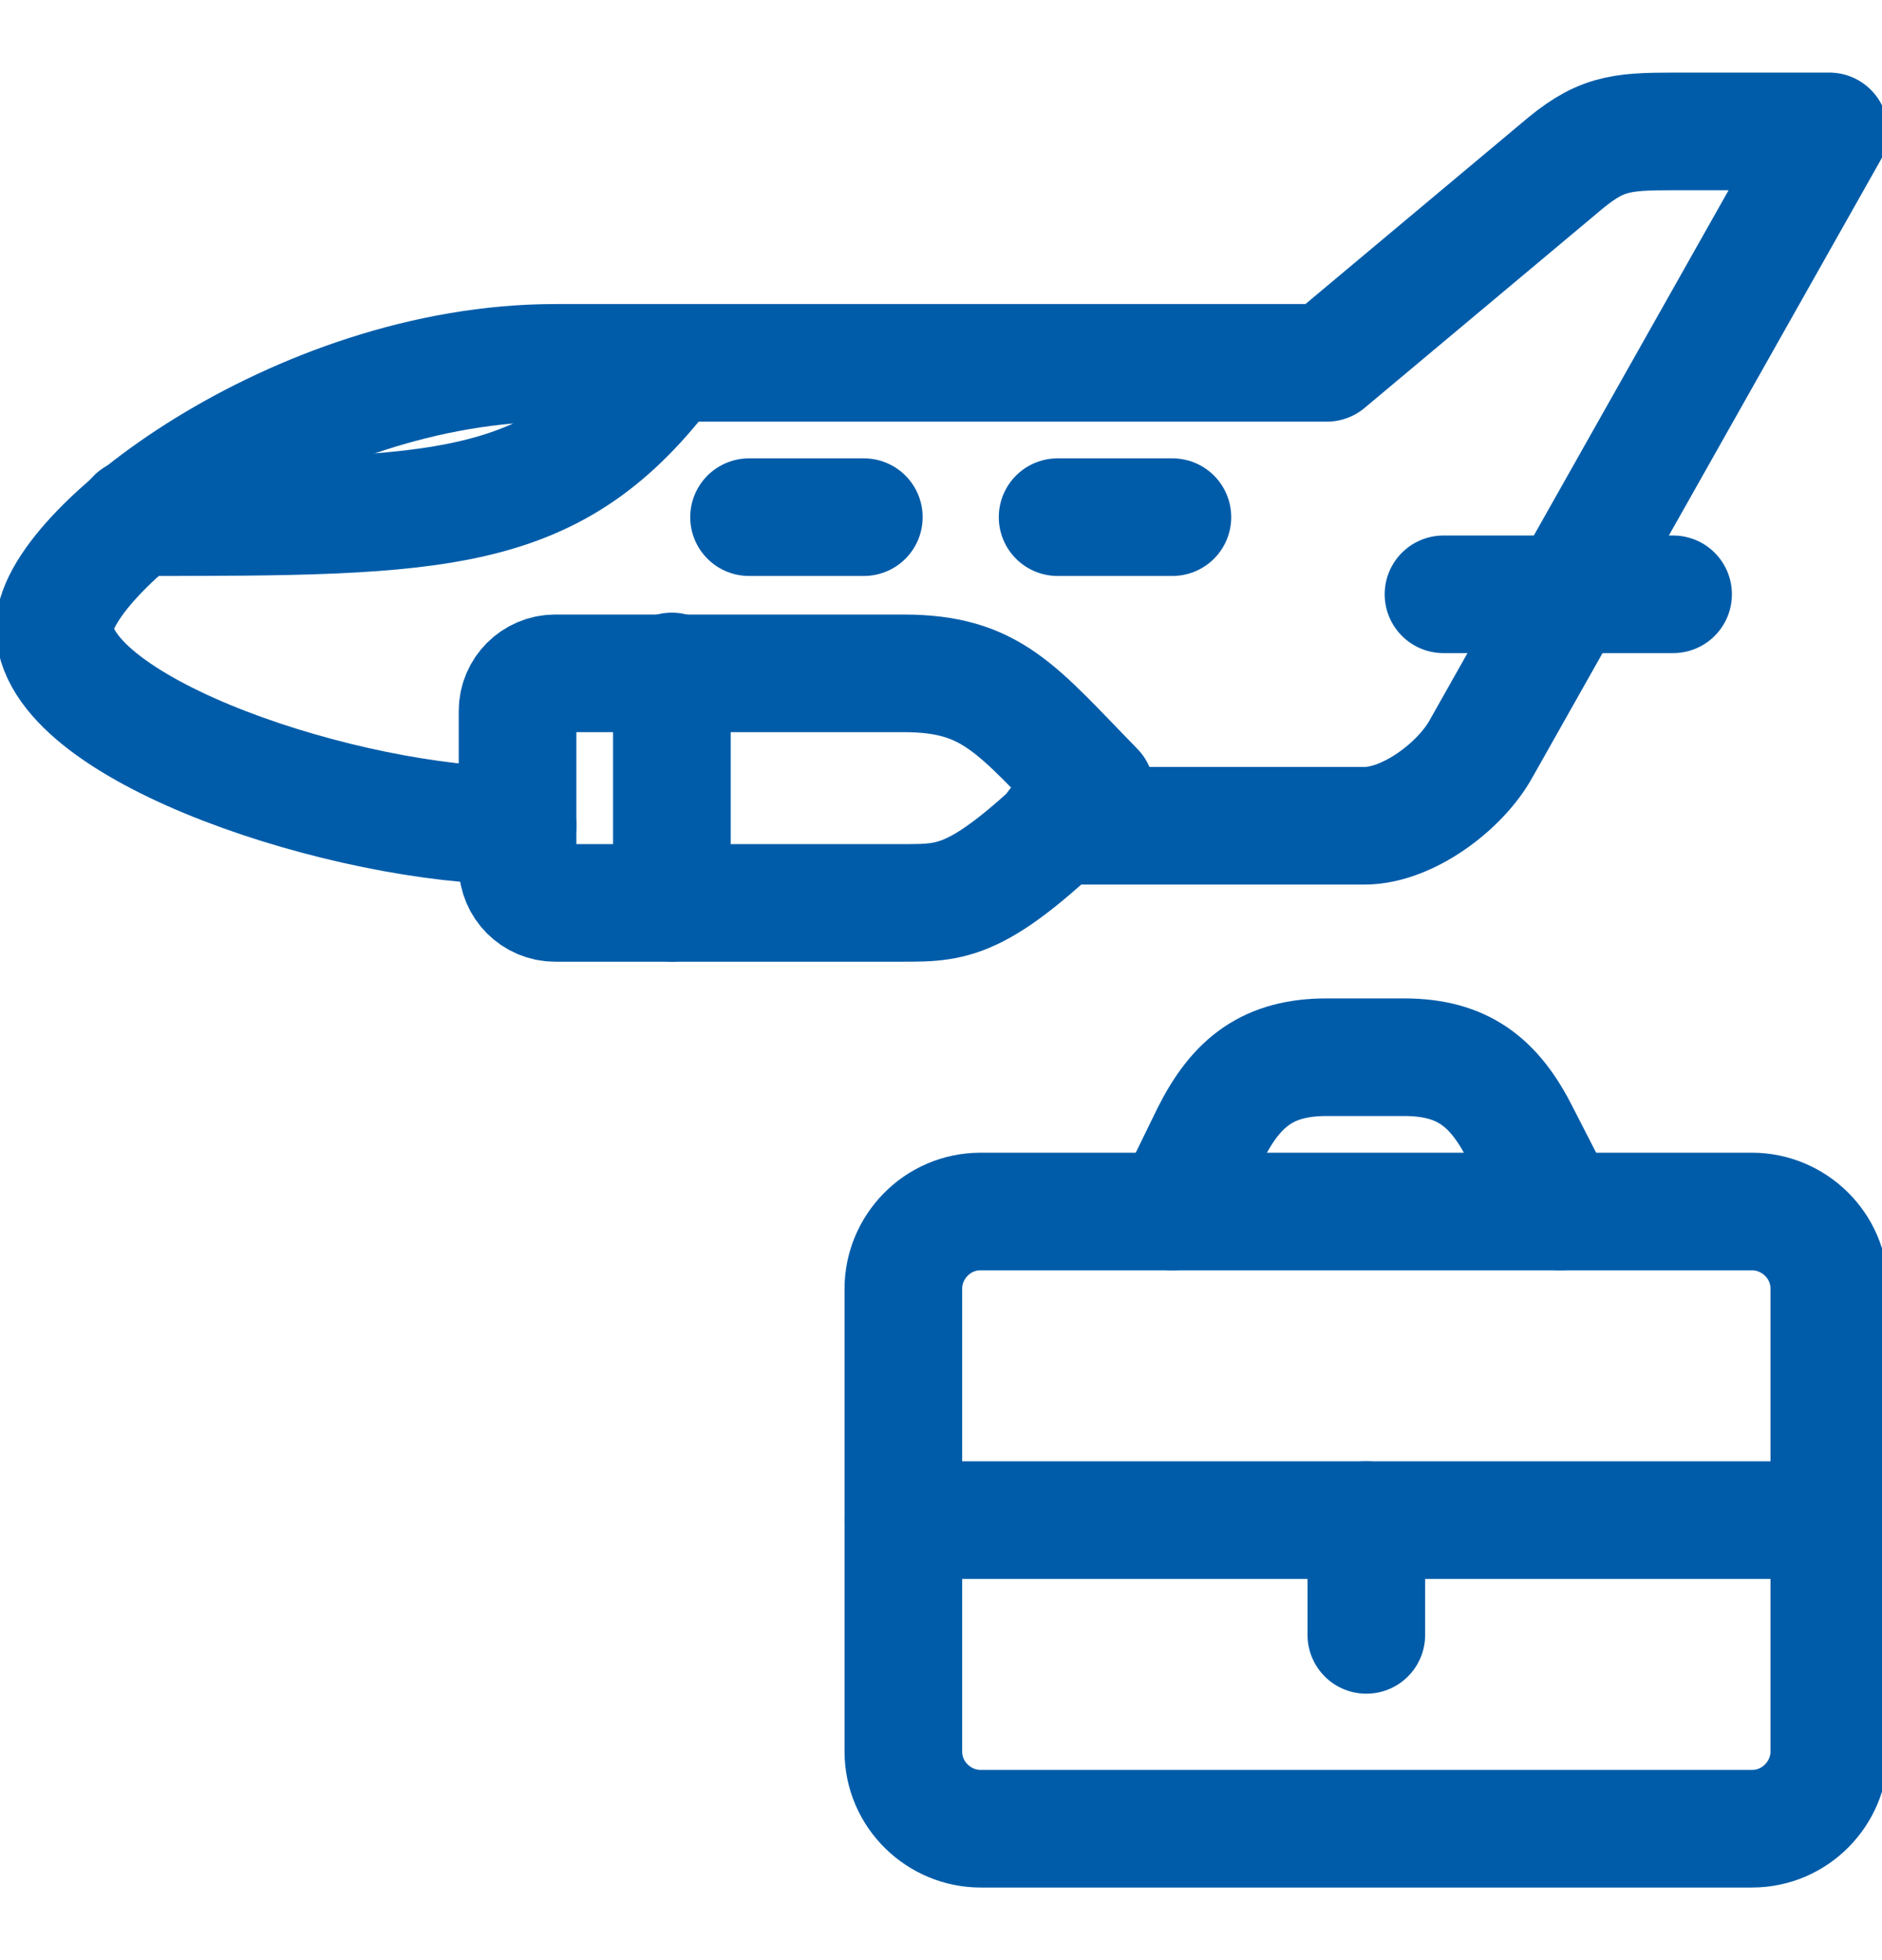 <?xml version="1.0" encoding="UTF-8"?>
<svg xmlns="http://www.w3.org/2000/svg" width="24" height="25" viewBox="0 0 24 25" fill="none">
  <g clip-path="url(#clip0_677_18203)">
    <path d="M6.6 10.532C4.44 10.532 0.768 9.332 0.696 8.036C0.648 7.076 3.768 4.628 7.08 4.628H16.92L19.872 2.156C20.4 1.7 20.64 1.676 21.36 1.676H23.328L18.888 9.548C18.624 10.028 17.952 10.532 17.4 10.532H13.464" stroke="#005CA9" stroke-width="1.5" stroke-miterlimit="10" stroke-linecap="round" stroke-linejoin="round"></path>
    <path d="M11.52 11.516H7.08C6.816 11.516 6.6 11.3 6.6 11.036V9.068C6.6 8.804 6.816 8.588 7.08 8.588H11.52C12.648 8.588 12.96 9.044 13.968 10.076C12.528 11.516 12.192 11.516 11.52 11.516Z" stroke="#005CA9" stroke-width="1.5" stroke-miterlimit="10" stroke-linecap="round" stroke-linejoin="round"></path>
    <path d="M8.568 11.516V8.564" stroke="#005CA9" stroke-width="1.5" stroke-miterlimit="10" stroke-linecap="round" stroke-linejoin="round"></path>
    <path d="M18.408 7.58H21.336" stroke="#005CA9" stroke-width="1.5" stroke-miterlimit="10" stroke-linecap="round" stroke-linejoin="round"></path>
    <path d="M1.728 6.596C5.664 6.596 7.08 6.596 8.544 4.628" stroke="#005CA9" stroke-width="1.5" stroke-miterlimit="10" stroke-linecap="round" stroke-linejoin="round"></path>
    <path d="M9.552 6.596H11.016" stroke="#005CA9" stroke-width="1.5" stroke-miterlimit="10" stroke-linecap="round" stroke-linejoin="round"></path>
    <path d="M13.487 6.596H14.951" stroke="#005CA9" stroke-width="1.5" stroke-miterlimit="10" stroke-linecap="round" stroke-linejoin="round"></path>
    <path d="M23.328 22.34C23.328 22.868 22.895 23.324 22.343 23.324H12.504C11.976 23.324 11.52 22.892 11.52 22.34V16.436C11.52 15.908 11.951 15.452 12.504 15.452H22.343C22.872 15.452 23.328 15.884 23.328 16.436V22.34Z" stroke="#005CA9" stroke-width="1.5" stroke-miterlimit="10" stroke-linecap="round" stroke-linejoin="round"></path>
    <path d="M14.952 15.452L15.432 14.468C15.768 13.796 16.176 13.484 16.92 13.484H17.904C18.648 13.484 19.056 13.796 19.392 14.468L19.896 15.452" stroke="#005CA9" stroke-width="1.5" stroke-miterlimit="10" stroke-linecap="round" stroke-linejoin="round"></path>
    <path d="M11.52 19.388H23.328" stroke="#005CA9" stroke-width="1.5" stroke-miterlimit="10" stroke-linecap="round" stroke-linejoin="round"></path>
    <path d="M17.424 19.388V20.852" stroke="#005CA9" stroke-width="1.5" stroke-miterlimit="10" stroke-linecap="round" stroke-linejoin="round"></path>
  </g>
  <defs>
    <clipPath id="clip0_677_18203">
      <rect width="24" height="24" fill="white" transform="translate(0 0.5)"></rect>
    </clipPath>
  </defs>
</svg>

